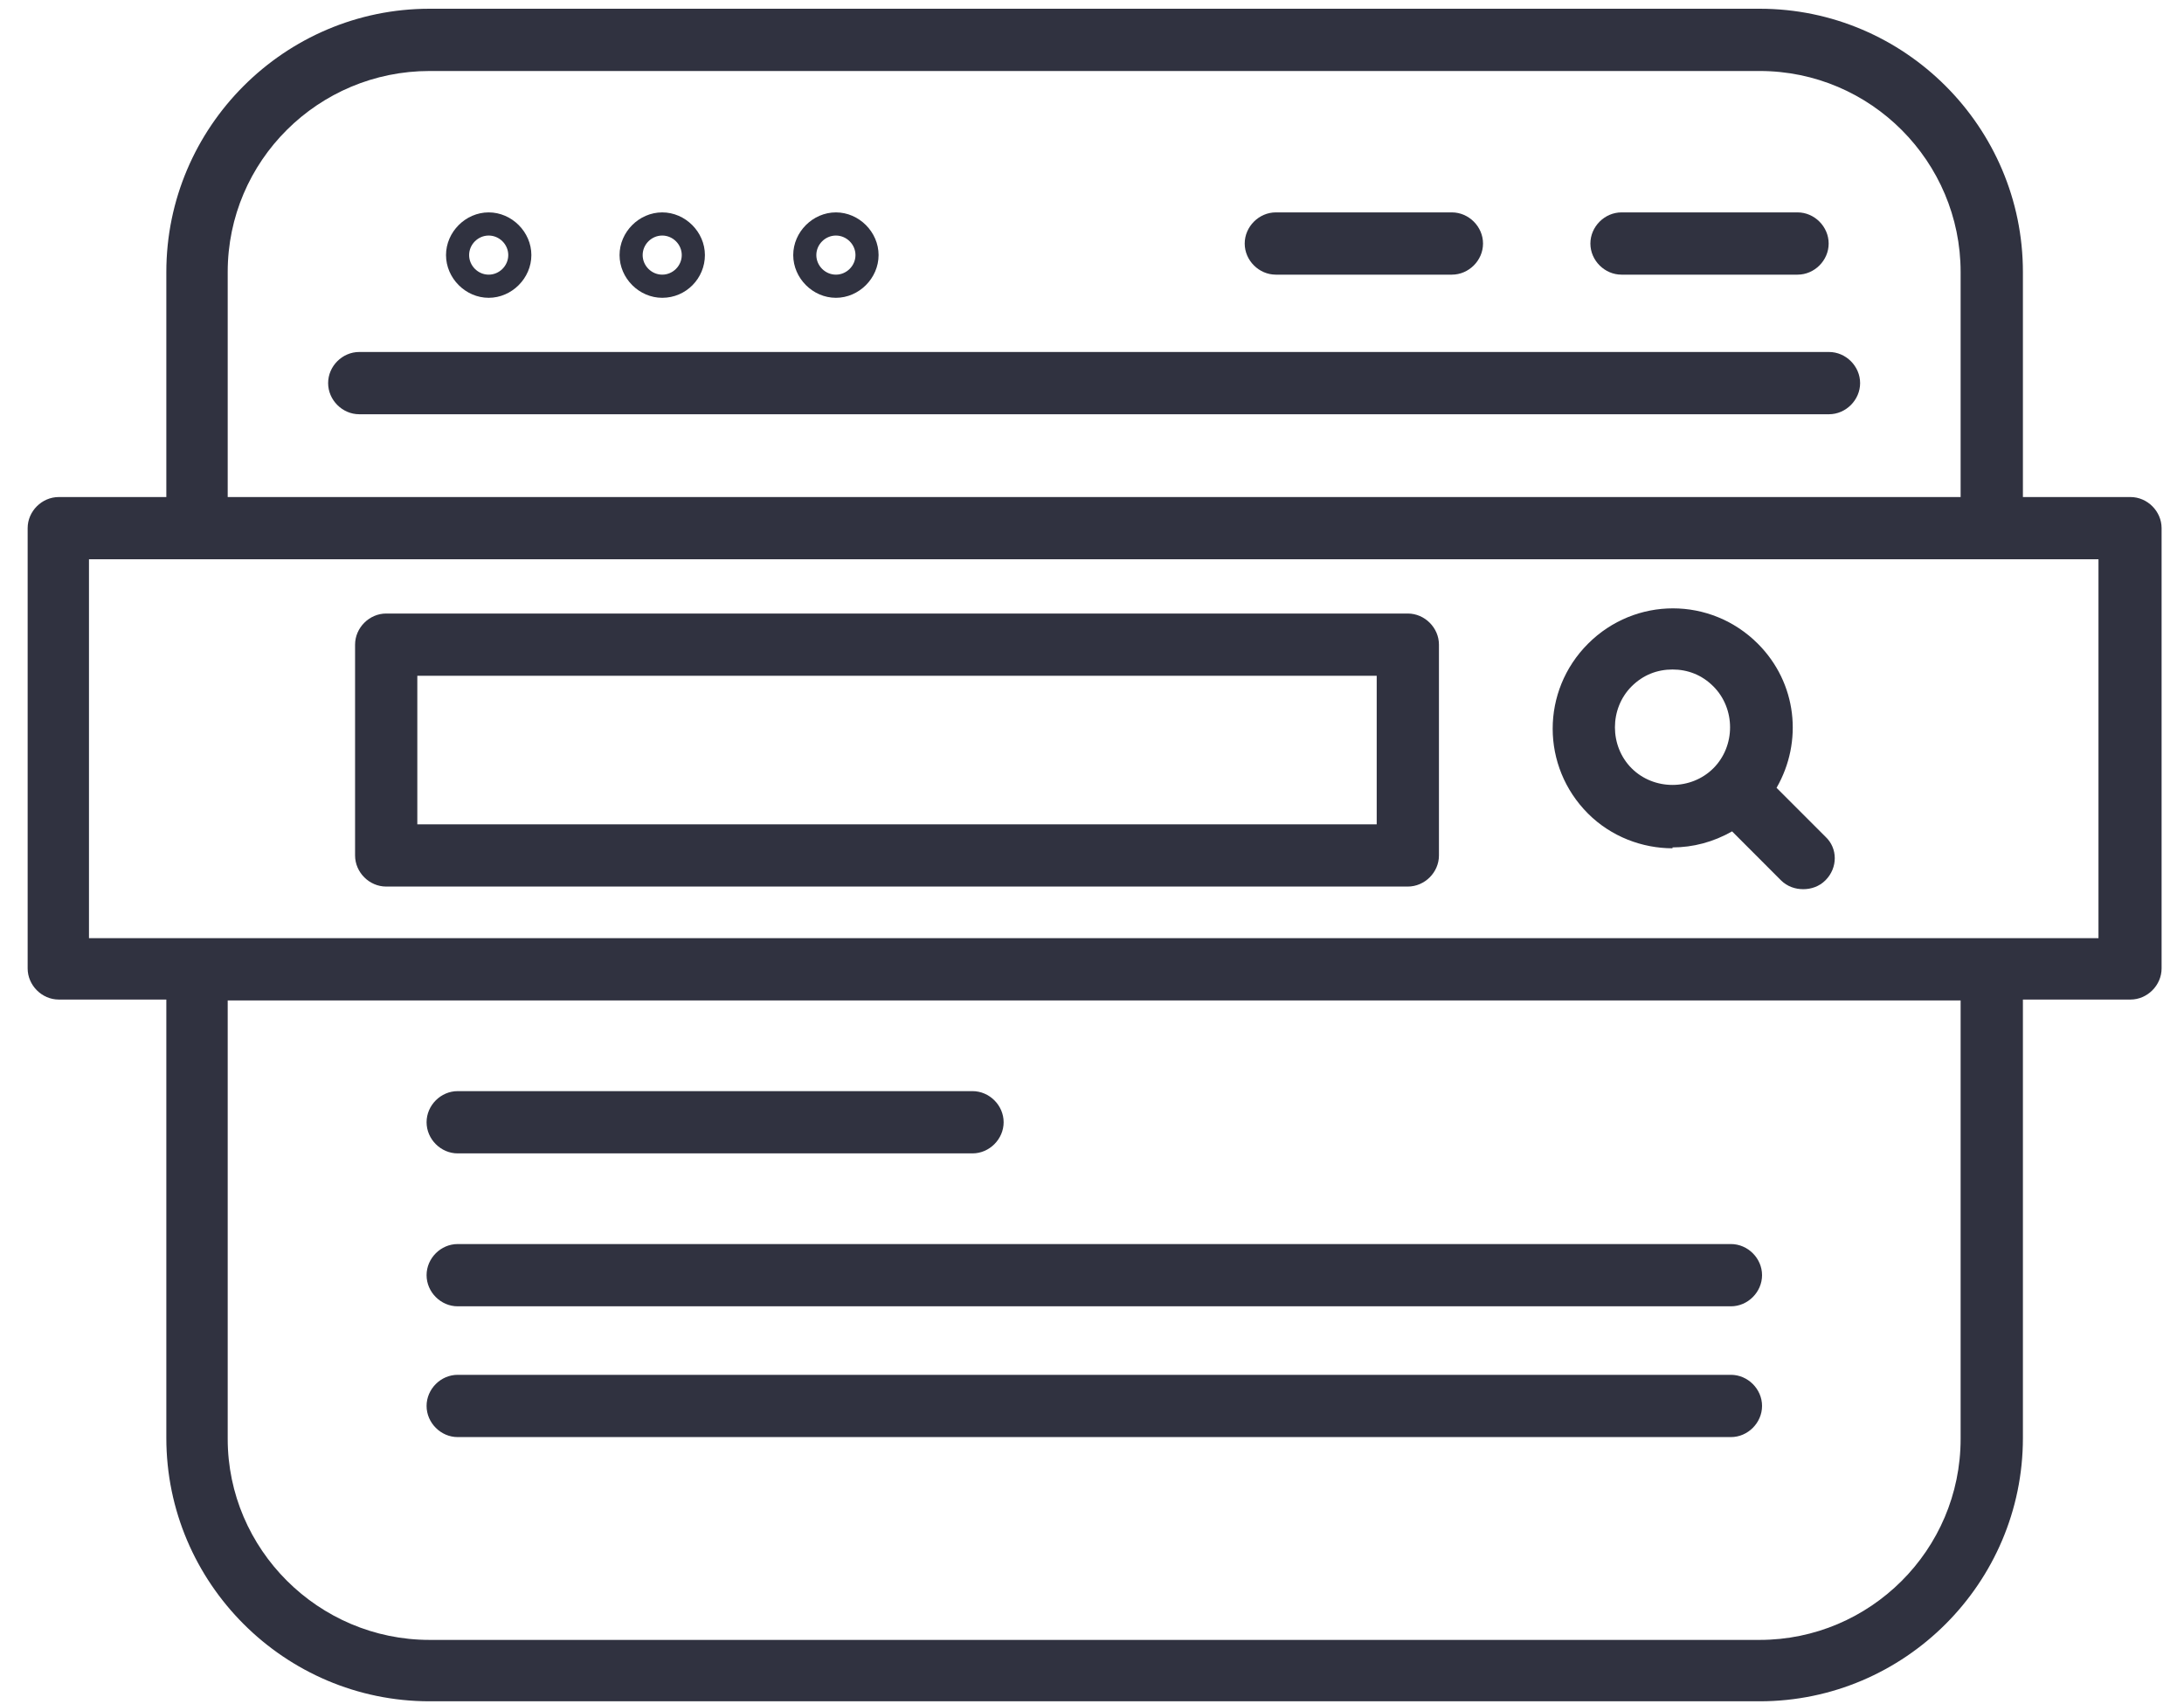 <svg xmlns="http://www.w3.org/2000/svg" width="50" height="39" viewBox="0 0 50 39" fill="none"><path d="M48.775 11.376H46.312V6.226C46.312 2.908 43.604 0.2 40.286 0.2H9.834C6.516 0.2 3.808 2.908 3.808 6.226V11.376H1.345C0.959 11.376 0.633 11.701 0.633 12.088V22.164C0.633 22.551 0.959 22.877 1.345 22.877H3.808V32.912C3.808 36.23 6.516 38.938 9.834 38.938H40.286C43.604 38.938 46.312 36.23 46.312 32.912V22.877H48.775C49.161 22.877 49.487 22.551 49.487 22.164V12.088C49.487 11.701 49.161 11.376 48.775 11.376ZM5.213 6.226C5.213 3.681 7.289 1.625 9.834 1.625H40.286C42.831 1.625 44.886 3.701 44.886 6.226V11.376H5.213V6.226ZM44.886 32.932C44.886 35.477 42.81 37.533 40.286 37.533H9.834C7.289 37.533 5.213 35.457 5.213 32.932V22.897H44.886V32.932ZM48.062 21.472H2.037V12.8H48.042V21.472H48.062Z" fill="#303240"></path><path d="M41.873 8.056H8.224C7.837 8.056 7.512 8.381 7.512 8.768C7.512 9.155 7.837 9.481 8.224 9.481H41.873C42.259 9.481 42.585 9.155 42.585 8.768C42.585 8.381 42.259 8.056 41.873 8.056Z" fill="#303240"></path><path d="M10.478 29.898H39.628C40.014 29.898 40.34 29.572 40.34 29.185C40.34 28.798 40.014 28.473 39.628 28.473H10.478C10.091 28.473 9.766 28.798 9.766 29.185C9.766 29.572 10.091 29.898 10.478 29.898Z" fill="#303240"></path><path d="M10.478 26.398H22.264C22.651 26.398 22.977 26.072 22.977 25.685C22.977 25.298 22.651 24.973 22.264 24.973H10.478C10.091 24.973 9.766 25.298 9.766 25.685C9.766 26.072 10.091 26.398 10.478 26.398Z" fill="#303240"></path><path d="M10.478 32.891H39.628C40.014 32.891 40.34 32.565 40.34 32.178C40.34 31.791 40.014 31.466 39.628 31.466H10.478C10.091 31.466 9.766 31.791 9.766 32.178C9.766 32.565 10.091 32.891 10.478 32.891Z" fill="#303240"></path><path d="M8.841 20.291H32.23C32.617 20.291 32.943 19.966 32.943 19.579V14.754C32.943 14.368 32.617 14.042 32.23 14.042H8.841C8.455 14.042 8.129 14.368 8.129 14.754V19.579C8.129 19.966 8.455 20.291 8.841 20.291ZM9.554 15.467H31.518V18.866H9.554V15.467Z" fill="#303240"></path><path d="M38.29 19.395C38.758 19.395 39.226 19.272 39.654 19.028L40.773 20.148C40.916 20.29 41.099 20.351 41.282 20.351C41.465 20.351 41.649 20.29 41.791 20.148C42.076 19.863 42.076 19.415 41.791 19.15L40.672 18.031C41.282 16.972 41.14 15.629 40.244 14.733C39.165 13.654 37.435 13.654 36.356 14.733C35.277 15.812 35.277 17.542 36.356 18.621C36.885 19.15 37.598 19.415 38.29 19.415V19.395ZM37.353 15.71C37.618 15.445 37.944 15.323 38.29 15.323C38.636 15.323 38.962 15.445 39.226 15.71C39.735 16.219 39.735 17.074 39.226 17.583C38.717 18.092 37.862 18.092 37.353 17.583C36.845 17.074 36.845 16.219 37.353 15.71Z" fill="#303240"></path><path d="M29.209 6.286H33.239C33.626 6.286 33.952 5.961 33.952 5.574C33.952 5.187 33.626 4.861 33.239 4.861H29.209C28.822 4.861 28.496 5.187 28.496 5.574C28.496 5.961 28.822 6.286 29.209 6.286Z" fill="#303240"></path><path d="M37.123 6.286H41.153C41.54 6.286 41.865 5.961 41.865 5.574C41.865 5.187 41.54 4.861 41.153 4.861H37.123C36.736 4.861 36.41 5.187 36.41 5.574C36.41 5.961 36.736 6.286 37.123 6.286Z" fill="#303240"></path><path d="M11.188 6.816C11.717 6.816 12.165 6.368 12.165 5.838C12.165 5.309 11.717 4.861 11.188 4.861C10.659 4.861 10.211 5.309 10.211 5.838C10.211 6.368 10.659 6.816 11.188 6.816ZM11.188 5.391C11.432 5.391 11.636 5.594 11.636 5.838C11.636 6.083 11.432 6.286 11.188 6.286C10.944 6.286 10.74 6.083 10.74 5.838C10.74 5.594 10.944 5.391 11.188 5.391Z" fill="#303240"></path><path d="M15.161 6.816C15.71 6.816 16.138 6.368 16.138 5.838C16.138 5.309 15.69 4.861 15.161 4.861C14.631 4.861 14.184 5.309 14.184 5.838C14.184 6.368 14.631 6.816 15.161 6.816ZM15.161 5.391C15.405 5.391 15.608 5.594 15.608 5.838C15.608 6.083 15.405 6.286 15.161 6.286C14.916 6.286 14.713 6.083 14.713 5.838C14.713 5.594 14.916 5.391 15.161 5.391Z" fill="#303240"></path><path d="M19.137 6.816C19.666 6.816 20.114 6.368 20.114 5.838C20.114 5.309 19.666 4.861 19.137 4.861C18.608 4.861 18.16 5.309 18.16 5.838C18.16 6.368 18.608 6.816 19.137 6.816ZM19.137 5.391C19.381 5.391 19.585 5.594 19.585 5.838C19.585 6.083 19.381 6.286 19.137 6.286C18.893 6.286 18.689 6.083 18.689 5.838C18.689 5.594 18.893 5.391 19.137 5.391Z" fill="#303240"></path></svg>